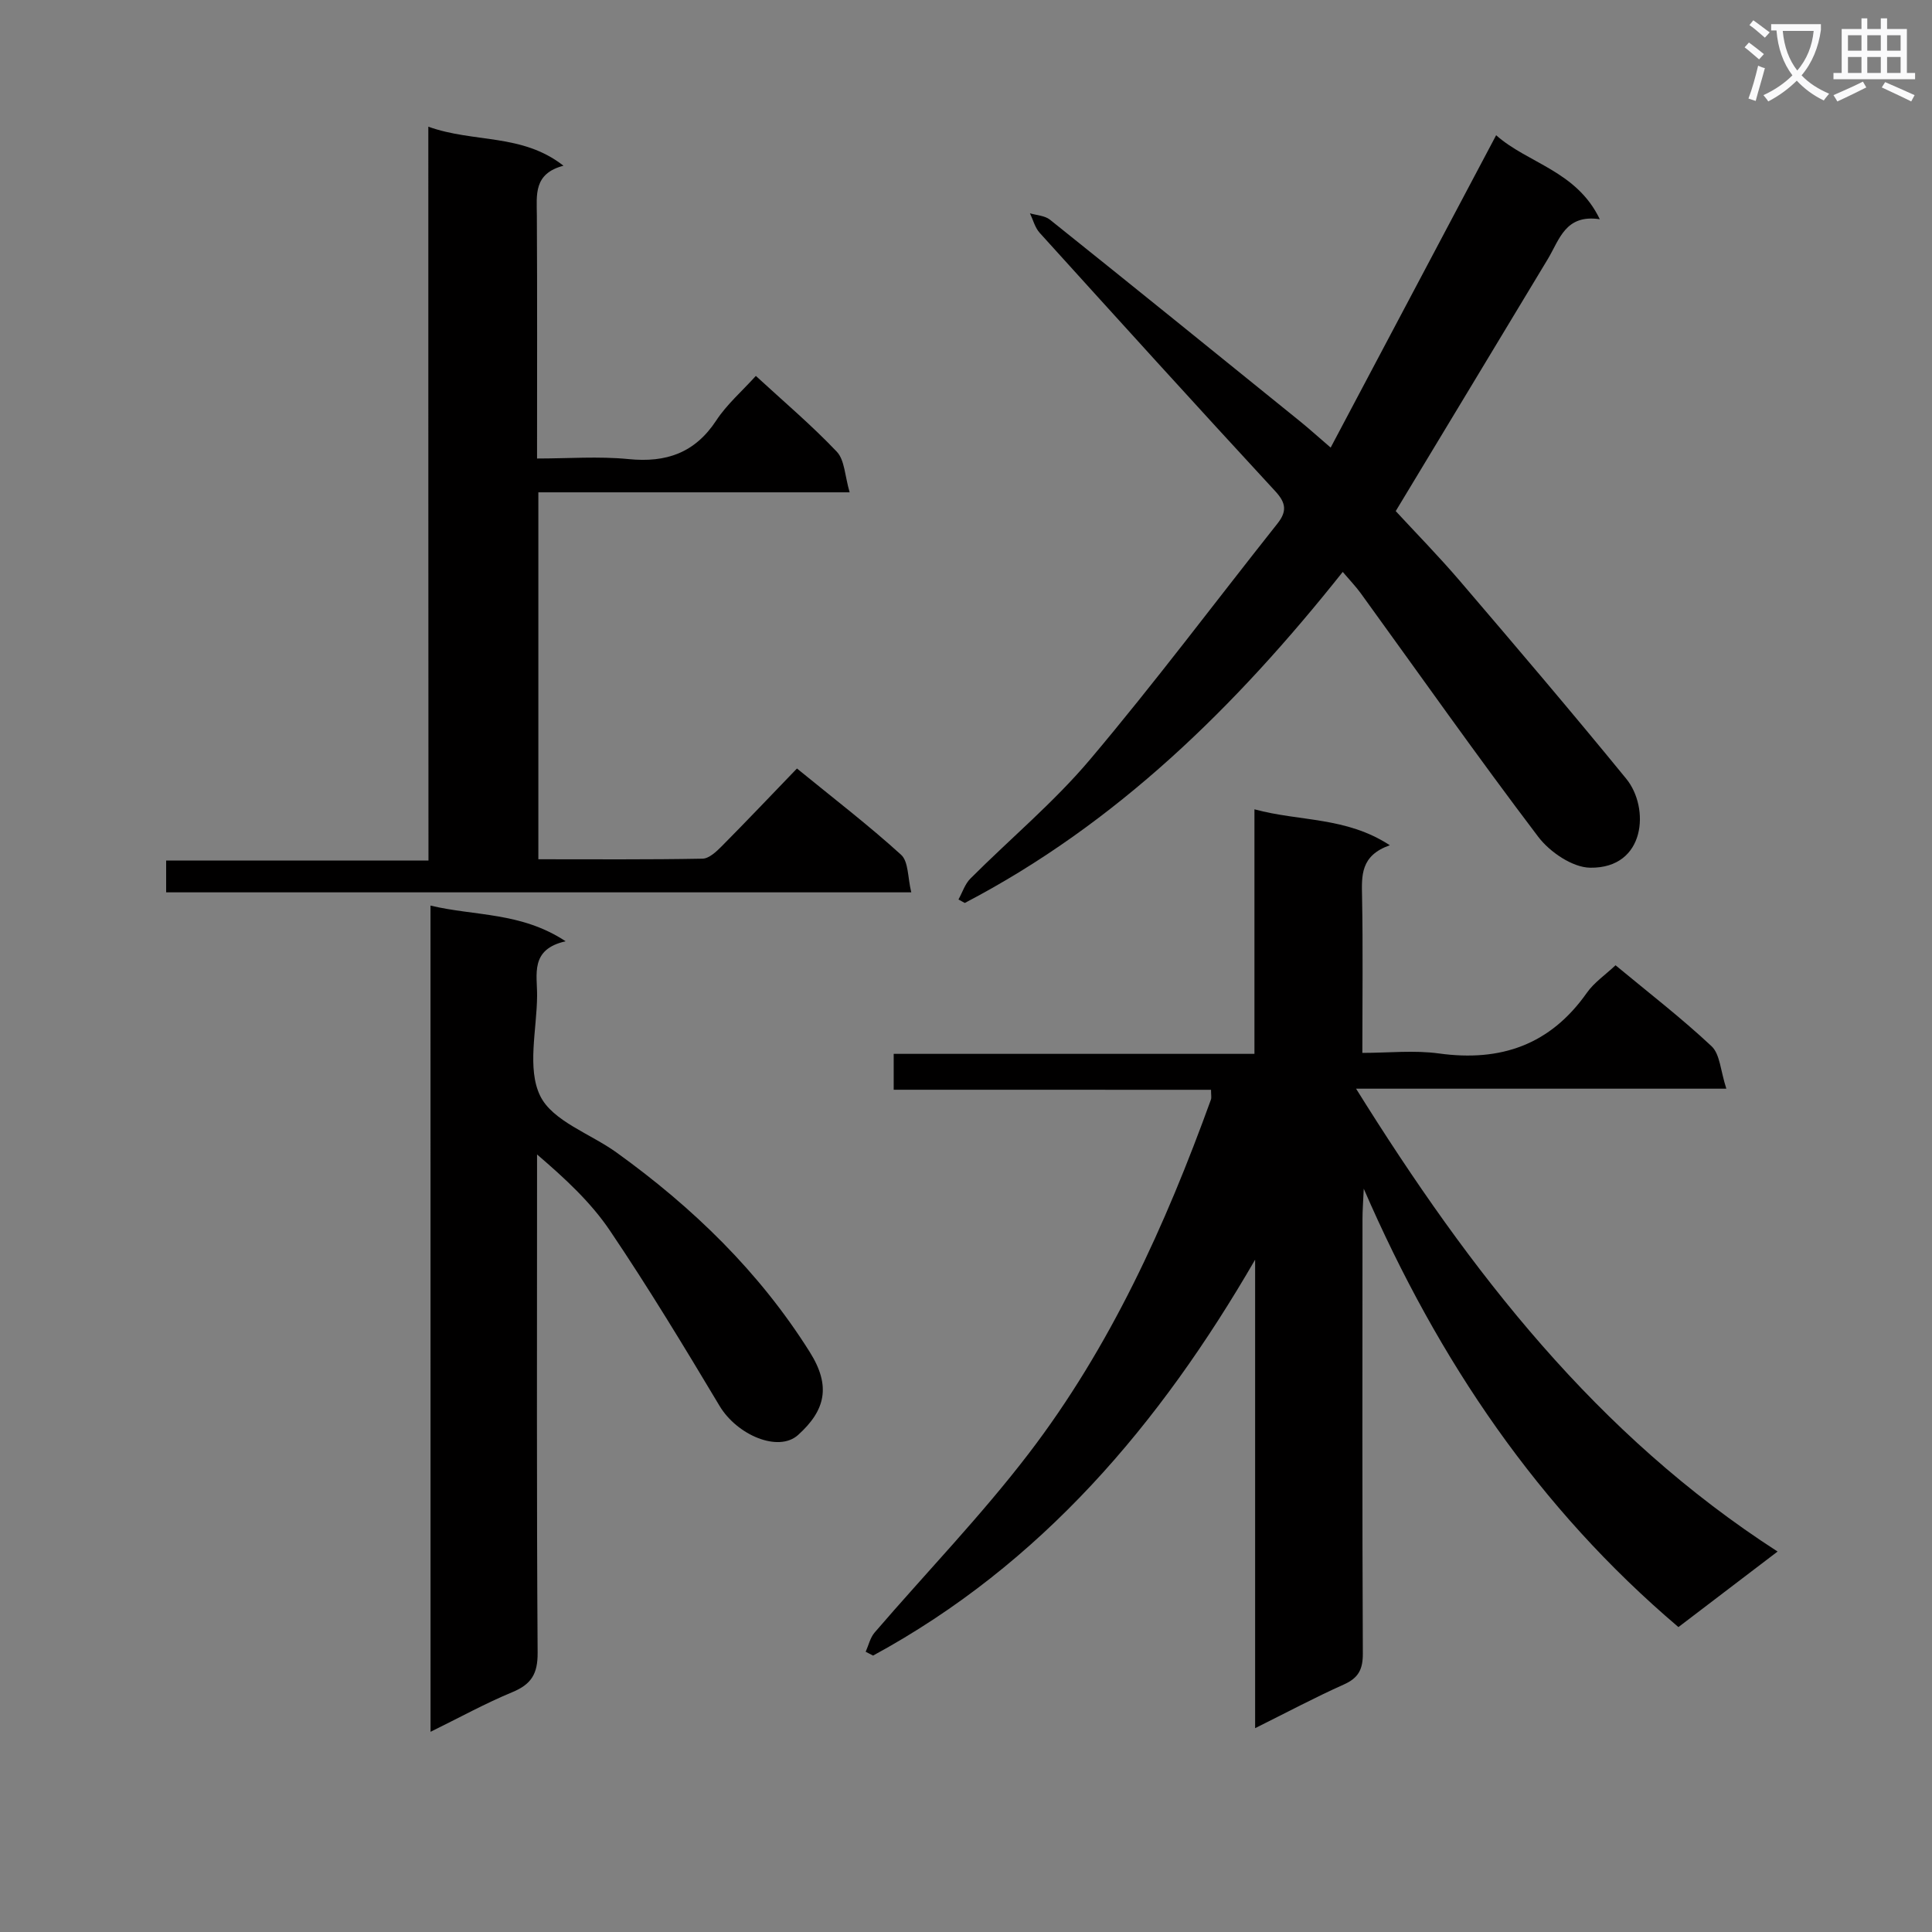 <svg enable-background="new 0 0 400 400" viewBox="0 0 400 400" xmlns="http://www.w3.org/2000/svg"><rect x="0" y="0" width="400" height="400" fill="#808080" stroke="none"/><path d="m362.1 8.8c1.1.8 2.1 1.6 3.1 2.4l-1 1.1c-1.3-1.1-2.3-2-3-2.5zm1.9 4.8c.5.2.9.4 1.4.5-.6 2.3-1.3 4.5-1.9 6.8l-1.5-.5c.8-2.1 1.4-4.3 2-6.8zm-1-9.4c1.3.9 2.4 1.8 3.4 2.5l-1 1.1c-1.4-1.2-2.4-2.1-3.2-2.6zm3.7 2.2v-1.4h10.3v1.2c-.5 3.6-1.8 6.8-4 9.4 1.5 1.6 3.4 2.8 5.7 3.8-.3.4-.7.8-1.1 1.4-2.3-1.1-4.1-2.5-5.6-4.1-1.6 1.6-3.6 3.1-5.9 4.3-.3-.5-.7-.9-1-1.3 2.4-1.1 4.4-2.5 6-4.1-1.9-2.5-3-5.6-3.3-9.3h-1.1zm8.8 0h-6.4c.3 3.3 1.3 6 3 8.2 2-2.3 3.1-5.1 3.4-8.2z" fill="#fafafb"/><path d="m385.3 3.8h1.3v2.2h2.8v-2.2h1.3v2.2h4.1v9.1h1.7v1.3h-16.9v-1.3h1.7v-9.1h4.1v-2.2zm.4 13.1.7 1.2c-1.8.9-3.8 1.9-6 2.9-.2-.4-.5-.8-.8-1.3 2.3-1 4.3-1.9 6.1-2.8zm-3.1-6.4h2.8v-3.2h-2.8zm0 4.6h2.8v-3.3h-2.8zm4-4.6h2.8v-3.2h-2.8zm0 4.6h2.8v-3.3h-2.8zm3.7 1.9c2.1.9 4.1 1.8 6.1 2.7l-.7 1.3c-2.2-1.1-4.2-2-6.1-2.9zm3.2-9.7h-2.8v3.2h2.8zm-2.8 7.8h2.8v-3.3h-2.8z" fill="#fafafb"/><g fill="#010000"><path d="m185.03 225.62c0-2.91 0-4.87 0-7.43h74.69c0-16.98 0-33.39 0-50.63 9.4 2.56 18.94 1.5 28.03 7.44-6.1 2.14-5.84 6.29-5.75 10.67.2 10.49.06 20.98.06 32.32 5.4 0 10.73-.59 15.88.12 12.79 1.76 23.03-1.8 30.6-12.56 1.5-2.13 3.8-3.69 5.94-5.7 6.74 5.59 13.59 10.87 19.88 16.76 1.76 1.65 1.85 5.09 3.06 8.79-25.95 0-50.48 0-76.66 0 23.71 38.05 49.86 71.7 87.27 95.83-7.16 5.46-13.64 10.39-20.53 15.64-28.94-24.58-49.63-54.99-65.15-90.76-.13 2.86-.26 4.54-.26 6.22-.01 29.99-.07 59.99.07 89.98.02 3.29-.88 5.08-3.92 6.44-6.01 2.69-11.83 5.79-18.38 9.05 0-32.86 0-64.93 0-97-19.7 34.03-44.21 63.02-79.1 81.97-.51-.26-1.02-.53-1.53-.79.6-1.34.93-2.91 1.85-3.98 10.63-12.36 22.01-24.13 31.9-37.05 16.91-22.09 28.3-47.24 37.73-73.29.15-.43.02-.96.02-2.03-21.74-.01-43.45-.01-65.7-.01z"/><path d="m88.68 26.23c9.47 3.4 19.38 1.34 27.98 8.08-6.21 1.63-5.54 6-5.51 10.29.09 16.48.04 32.96.04 50.33 6.47 0 12.76-.49 18.94.12 7.81.78 13.75-1.27 18.18-8.02 2.16-3.29 5.26-5.98 8.18-9.2 5.71 5.26 11.54 10.19 16.76 15.69 1.64 1.73 1.66 5.02 2.66 8.41-22.11 0-43.16 0-64.45 0v75.97c11.45 0 22.72.09 33.98-.12 1.36-.02 2.88-1.46 3.99-2.58 5.15-5.19 10.18-10.5 15.57-16.09 7.6 6.2 14.83 11.75 21.56 17.86 1.56 1.42 1.36 4.76 2.11 7.78-51.84 0-102.87 0-154.27 0 0-1.94 0-4.02 0-6.59h54.31c-.03-50.64-.03-100.81-.03-151.93z"/><path d="m278 118.41c-22.17 27.89-46.83 52.12-78.25 68.54-.44-.24-.87-.48-1.31-.72.81-1.46 1.34-3.2 2.47-4.33 8.23-8.24 17.28-15.78 24.76-24.64 13.4-15.87 25.86-32.54 38.78-48.82 2-2.52 1.87-4.26-.41-6.73-16.38-17.73-32.59-35.62-48.79-53.51-.97-1.07-1.36-2.68-2.01-4.04 1.4.42 3.09.48 4.15 1.33 17.28 13.83 34.48 27.75 51.68 41.67 1.81 1.46 3.54 3.02 6.43 5.51 11.52-21.77 22.82-43.09 34.26-64.67 6.56 5.83 16.66 7.36 21.46 17.39-7.14-1.08-8.34 4.22-10.76 8.24-10.36 17.21-20.76 34.4-31.49 52.19 3.95 4.29 8.84 9.26 13.36 14.55 11.57 13.53 23.12 27.09 34.38 40.88 4.86 5.95 4.07 18.56-7.48 18.4-3.68-.05-8.38-3.26-10.77-6.42-12.56-16.56-24.53-33.56-36.73-50.4-.98-1.35-2.14-2.56-3.73-4.42z"/><path d="m89.13 187.49c9.2 2.21 18.74 1.3 27.98 7.39-7.43 1.67-5.87 6.85-5.91 11.32-.06 7-2.12 15.04.64 20.69 2.55 5.23 10.39 7.82 15.8 11.72 15.81 11.38 29.6 24.73 40.03 41.34 4.41 7.02 3.24 12.03-2.44 17.15-4.06 3.66-12.63.03-16.25-6.02-7.33-12.25-14.73-24.49-22.71-36.31-3.94-5.84-9.25-10.76-15.08-15.75v5.17c0 32.66-.1 65.33.12 97.99.03 4.37-1.3 6.53-5.23 8.16-5.6 2.32-10.95 5.27-16.94 8.21-.01-57.33-.01-113.87-.01-171.06z"/></g></svg>